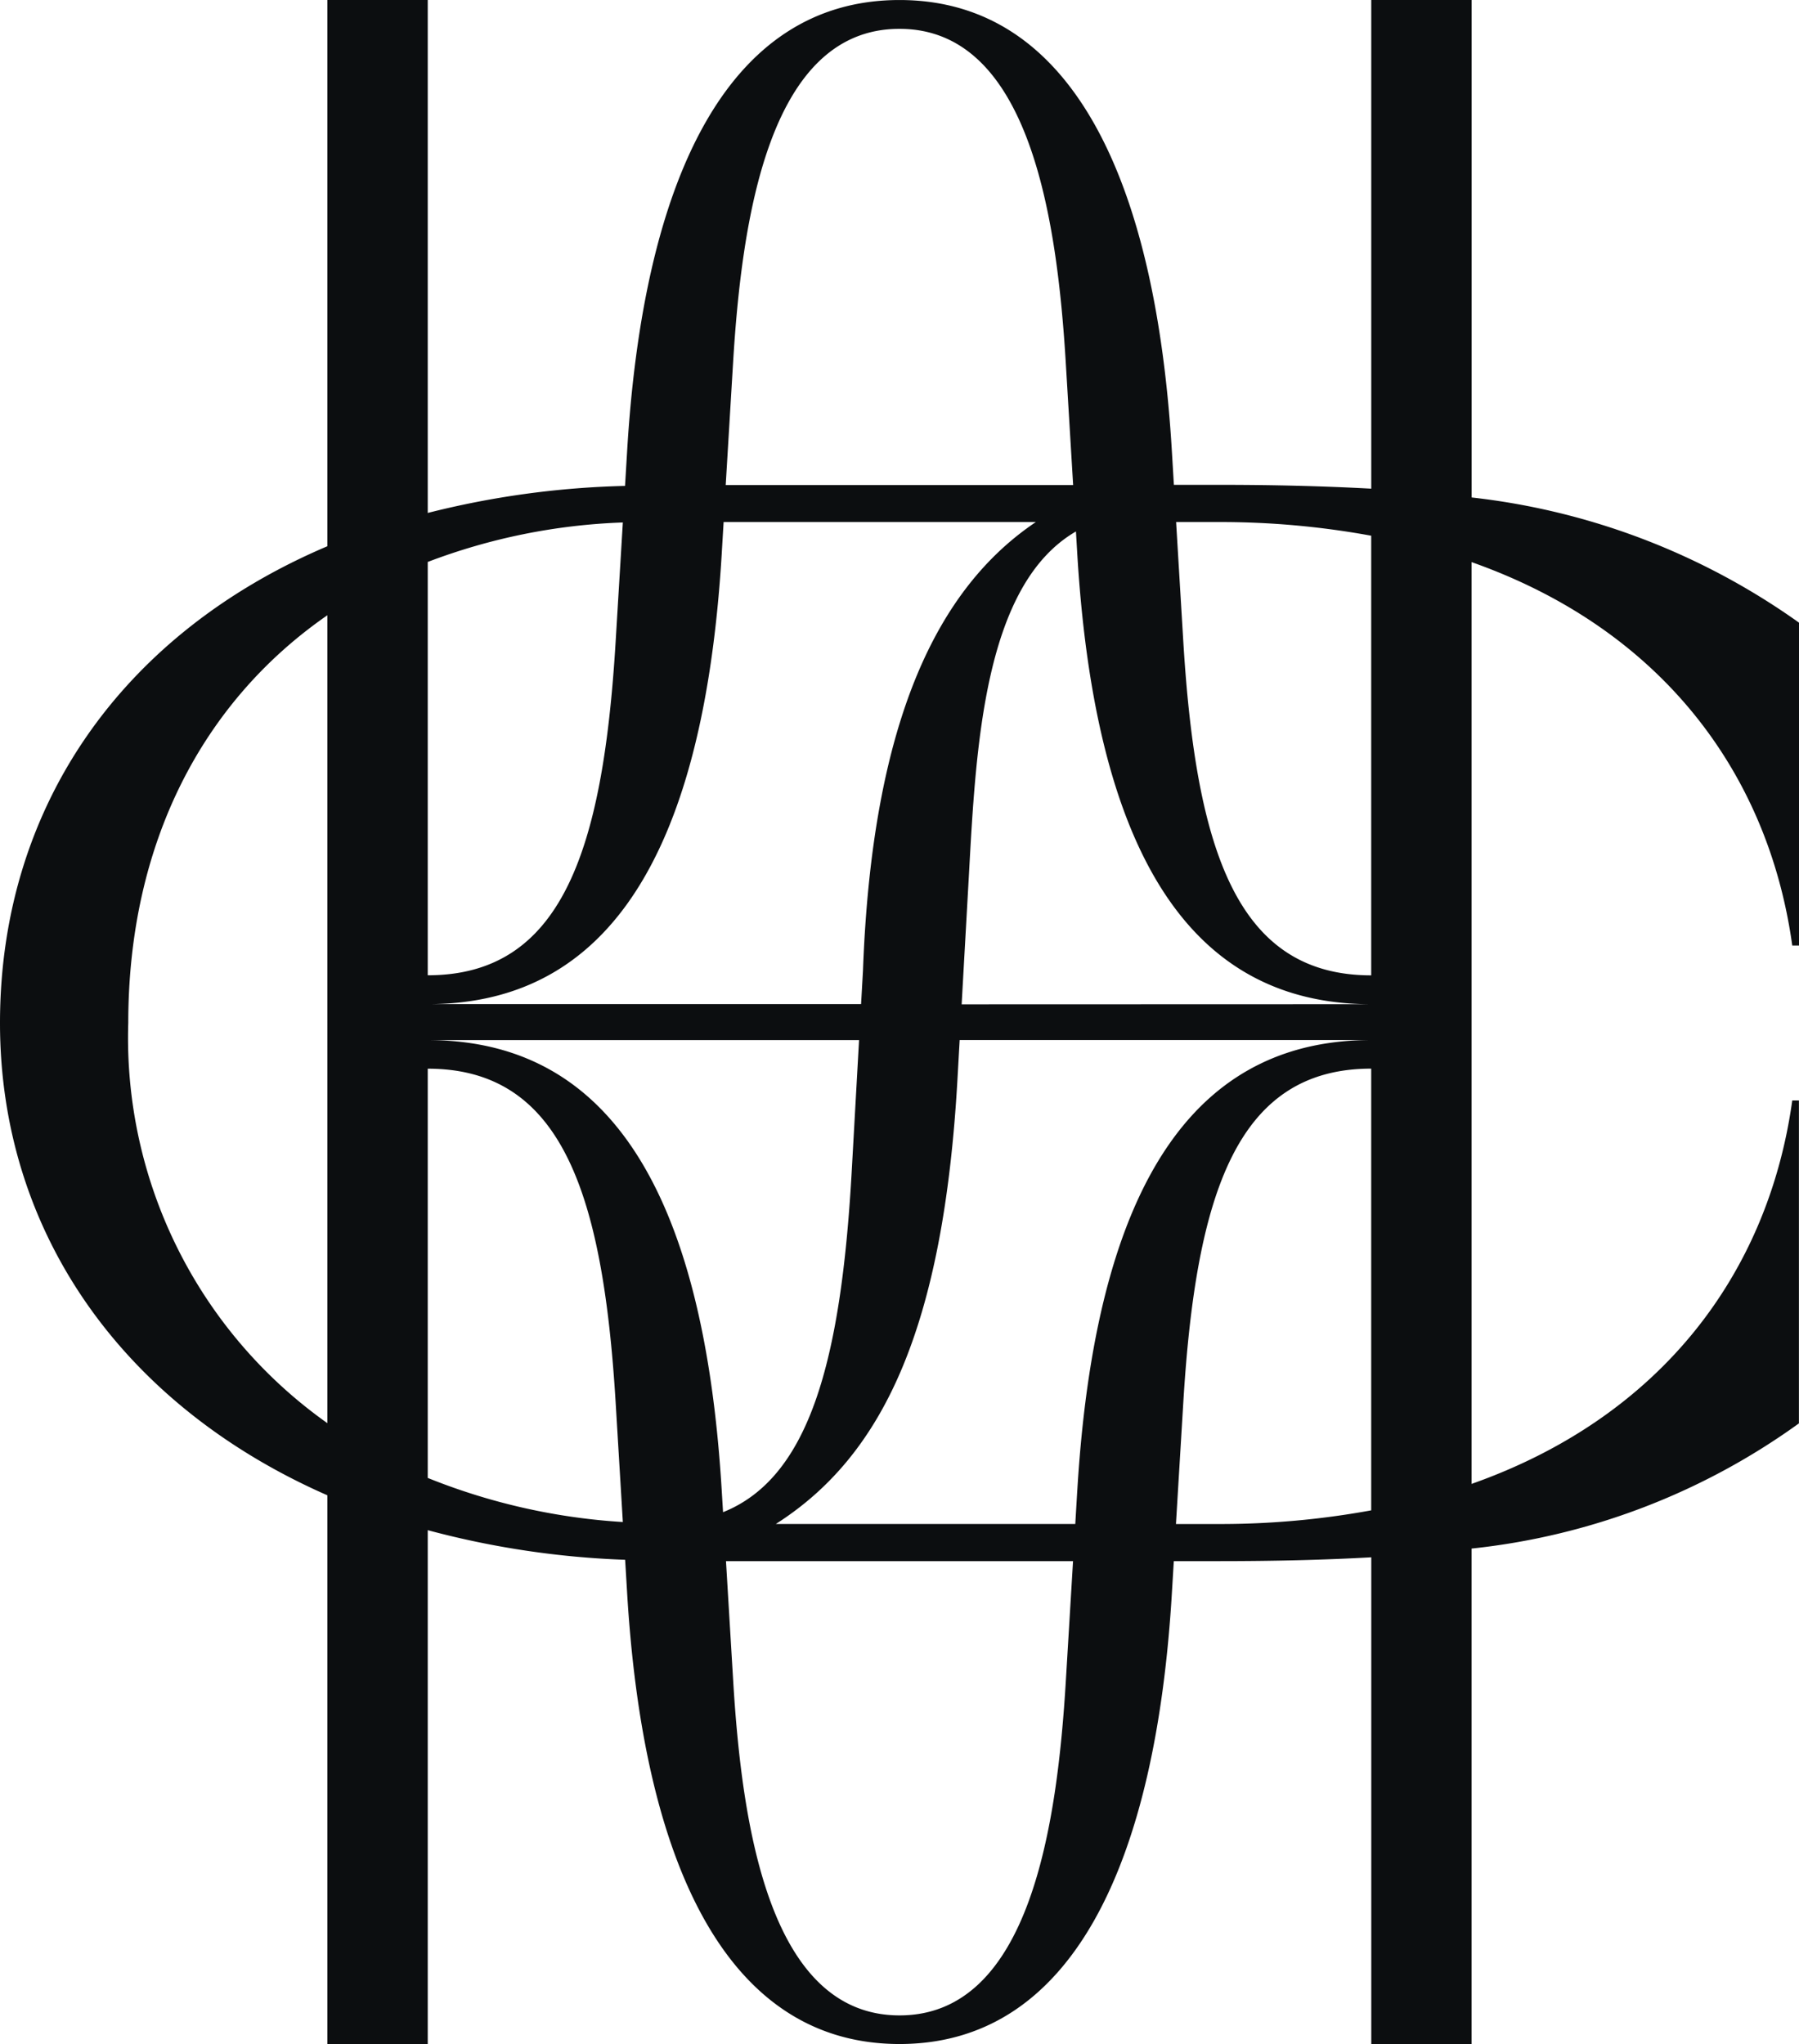 <svg viewBox="0 0 70.422 80" height="80" width="70.422" xmlns="http://www.w3.org/2000/svg">
  <path fill="#0c0e10" transform="translate(-471.496 -39.541)" d="M541.657,76.547h.261V63.911a27.3,27.3,0,0,0-12.815-4.9V39.541h-3.929V58.667c-1.843-.1-3.793-.15-5.945-.15h-1.781l-.074-1.237c-.618-10.61-3.874-17.738-10.667-17.738S496.657,46.67,496.04,57.28l-.077,1.279a34.637,34.637,0,0,0-7.723,1.058V39.541h-3.929V60.92c-8.036,3.413-12.815,10.2-12.815,18.659,0,8.215,4.836,14.985,12.815,18.486v21.476h3.929V99.43a34.435,34.435,0,0,0,7.727,1.159l.073,1.213c.618,10.61,3.874,17.739,10.668,17.739s10.049-7.129,10.667-17.739l.07-1.16h1.785c2.144,0,4.1-.047,5.945-.15v19.049H529.1V100.15a26.675,26.675,0,0,0,12.815-4.9V82.612h-.261c-.947,6.834-5.209,12.416-12.554,15.007V61.541c7.345,2.59,11.607,8.172,12.554,15.006M513.666,97.871l-.078,1.317H501.865c4.185-2.665,6.564-7.646,7.113-17.441l.084-1.5h16.113c-6.231,0-10.723,4.55-11.508,17.627M499.748,61.212l.074-1.24h12.224c-3.844,2.581-6.412,7.779-6.769,17.561l-.074,1.308H488.24v0c6.231,0,10.723-4.548,11.508-17.625m5.376,19.033-.293,5.233c-.419,7.305-1.646,11.89-5.031,13.244l-.052-.85c-.785-13.077-5.277-17.627-11.508-17.627Zm4.016-1.4.283-5.039c.277-5.028.585-11.378,4.191-13.468l.052.877c.785,13.077,5.277,17.625,11.508,17.625v0Zm-2.433-38.179c5.108,0,6.175,7.47,6.513,13.138l.284,4.717h-13.6l.284-4.717c.338-5.668,1.4-13.138,6.514-13.138M495.877,59.99l-.284,4.7c-.5,8.2-2.132,13.022-7.353,13.022V61.535a23.744,23.744,0,0,1,7.637-1.545m-19.36,19.59c0-7.037,2.911-12.578,7.794-15.959V95.242a18.474,18.474,0,0,1-7.794-15.662m11.723,17.8V81.368c5.221,0,6.849,4.827,7.353,13.024l.284,4.719a24.4,24.4,0,0,1-7.637-1.726m18.468,21.036c-5.11,0-6.176-7.468-6.514-13.138l-.279-4.64H513.5l-.279,4.64c-.338,5.67-1.4,13.138-6.513,13.138m12.521-19.231h-1.7l.29-4.8c.5-8.2,2.132-13.024,7.353-13.024V98.654a32.779,32.779,0,0,1-5.945.535m5.945-21.474c-5.221,0-6.849-4.827-7.353-13.022l-.284-4.72h1.692a32.779,32.779,0,0,1,5.945.535Z" id="CI_Icon"></path>
</svg>
